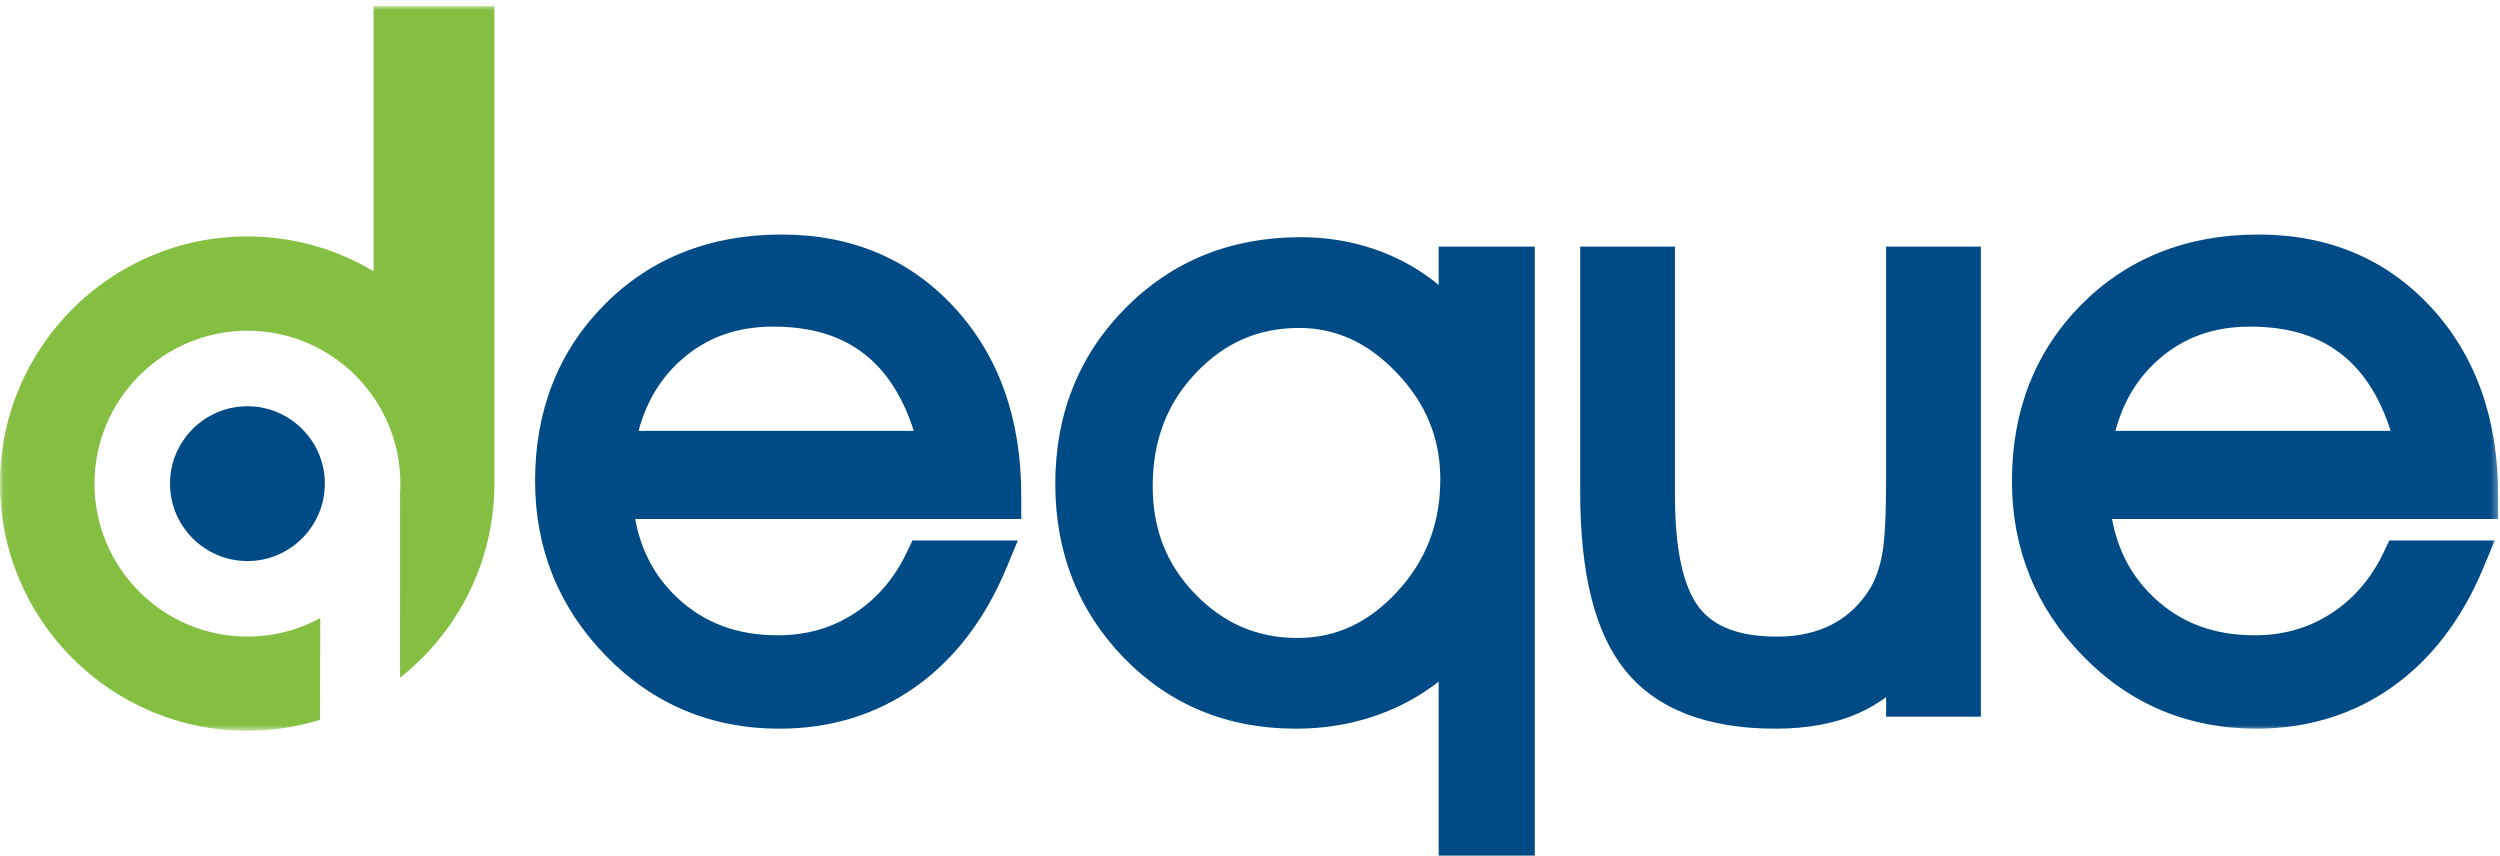 <?xml version="1.0" encoding="UTF-8"?>
<svg width="374px" height="128px" viewBox="0 0 374 128" version="1.1" xmlns="http://www.w3.org/2000/svg" xmlns:xlink="http://www.w3.org/1999/xlink">
    <!-- Generator: Sketch 39.1 (31720) - http://www.bohemiancoding.com/sketch -->
    <title>Untitled</title>
    <desc>Created with Sketch.</desc>
    <defs>
        <polygon id="path-1" points="186.888 0.896 0.06 0.896 0.06 109.324 373.717 109.324 373.717 0.896"></polygon>
    </defs>
    <g id="Page-1" stroke="none" stroke-width="1" fill="none" fill-rule="evenodd">
        <g id="Deque-4C">
            <path d="M101.815,53.927 C105.61,50.519 110.143,48.862 115.673,48.862 C121.692,48.862 126.39,50.397 130.032,53.553 C132.97,56.104 135.207,59.763 136.705,64.461 L95.527,64.461 C96.685,60.143 98.759,56.675 101.815,53.927 L101.815,53.927 Z M116.913,35.085 C106.247,35.085 97.338,38.612 90.434,45.569 C83.543,52.524 80.048,61.404 80.048,71.961 C80.048,82.091 83.609,90.887 90.63,98.102 C97.668,105.341 106.4,109.011 116.585,109.011 C124.263,109.011 131.131,106.898 136.999,102.726 C142.811,98.593 147.37,92.626 150.55,84.992 L152.274,80.851 L136.501,80.851 L135.691,82.564 C133.835,86.489 131.182,89.585 127.803,91.769 C124.401,93.969 120.66,95.039 116.364,95.039 C110.262,95.039 105.333,93.194 101.298,89.4 C97.972,86.267 95.902,82.4 95.019,77.638 L152.777,77.638 L152.777,74.04 C152.777,62.66 149.426,53.241 142.816,46.045 C136.137,38.772 127.421,35.085 116.913,35.085 L116.913,35.085 Z" id="Fill-1" fill="#004A86"></path>
            <path d="M178.895,55.801 C183.196,51.267 188.247,49.063 194.338,49.063 C199.878,49.063 204.67,51.268 208.986,55.805 C213.347,60.385 215.467,65.582 215.467,71.69 C215.467,78.333 213.348,83.848 208.987,88.554 C204.697,93.187 199.83,95.439 194.104,95.439 C188.113,95.439 183.121,93.302 178.839,88.906 C174.537,84.494 172.445,79.21 172.445,72.753 C172.445,65.923 174.555,60.378 178.895,55.801 L178.895,55.801 Z M215.225,42.626 C213.402,41.126 211.415,39.845 209.273,38.793 C204.801,36.599 199.844,35.486 194.541,35.486 C184.131,35.486 175.321,39.057 168.355,46.1 C161.399,53.131 157.872,61.979 157.872,72.397 C157.872,82.648 161.324,91.4 168.13,98.412 C174.961,105.445 183.61,109.011 193.837,109.011 C199.287,109.011 204.393,107.919 209.016,105.765 C211.271,104.712 213.346,103.441 215.225,101.961 L215.225,128 L229.604,128 L229.604,36.887 L215.225,36.887 L215.225,42.626 L215.225,42.626 Z" id="Fill-2" fill="#004A86"></path>
            <path d="M282.163,71.573 C282.163,77.025 281.964,80.851 281.57,82.941 C281.202,84.886 280.612,86.572 279.848,87.9 C278.4,90.3 276.557,92.082 274.22,93.341 C271.869,94.6 269.06,95.238 265.869,95.238 C260.286,95.238 256.472,93.824 254.207,90.914 C251.797,87.818 250.574,82.157 250.574,74.089 L250.574,36.887 L236.396,36.887 L236.396,73.507 C236.396,85.972 238.627,94.765 243.215,100.386 C247.884,106.11 255.418,109.011 265.606,109.011 C270.368,109.011 274.536,108.237 277.994,106.709 C279.438,106.071 280.829,105.267 282.163,104.301 L282.163,107.214 L296.338,107.214 L296.338,36.887 L282.163,36.887 L282.163,71.573" id="Fill-3" fill="#004A86"></path>
            <g id="Group-7">
                <mask id="mask-2" fill="white">
                    <use xlink:href="#path-1"></use>
                </mask>
                <g id="Clip-5"></g>
                <path d="M322.759,53.926 C326.551,50.519 331.082,48.862 336.613,48.862 C342.632,48.862 347.33,50.397 350.973,53.552 C353.911,56.105 356.147,59.765 357.645,64.461 L316.465,64.461 C317.625,60.141 319.7,56.674 322.759,53.926 L322.759,53.926 Z M373.717,74.04 C373.717,62.658 370.365,53.239 363.757,46.045 C357.077,38.772 348.361,35.085 337.852,35.085 C327.185,35.085 318.277,38.612 311.375,45.569 C304.482,52.521 300.987,61.401 300.987,71.961 C300.987,82.091 304.548,90.886 311.569,98.102 C318.609,105.341 327.343,109.011 337.526,109.011 C345.204,109.011 352.071,106.898 357.939,102.727 C363.75,98.595 368.309,92.628 371.489,84.992 L373.214,80.851 L357.442,80.851 L356.632,82.562 C354.772,86.489 352.119,89.586 348.746,91.768 C345.342,93.969 341.598,95.039 337.301,95.039 C331.2,95.039 326.272,93.194 322.238,89.401 C318.912,86.267 316.842,82.397 315.959,77.638 L373.717,77.638 L373.717,74.04 L373.717,74.04 Z" id="Fill-4" fill="#004A86" mask="url(#mask-2)"></path>
                <path d="M73.96,72.007 L73.96,0.896 L55.89,0.896 L55.89,40.584 C50.354,37.277 43.89,35.371 36.986,35.371 C16.592,35.371 0,51.962 0,72.353 C0,92.743 16.592,109.324 36.986,109.324 C40.772,109.324 44.426,108.751 47.867,107.69 L47.913,92.47 C44.672,94.233 40.959,95.235 37.018,95.235 C24.398,95.235 14.132,84.97 14.132,72.353 C14.132,59.737 24.398,49.473 37.018,49.473 C49.634,49.473 59.898,59.737 59.898,72.353 C59.898,72.82 59.879,73.284 59.852,73.744 L59.844,101.384 C68.194,94.796 73.649,84.694 73.944,73.324 L73.96,73.324 L73.96,72.699 C73.961,72.584 73.969,72.469 73.969,72.353 C73.969,72.237 73.961,72.123 73.96,72.007" id="Fill-6" fill="#84BF41" mask="url(#mask-2)"></path>
            </g>
            <path d="M37.018,83.933 C30.63,83.933 25.434,78.738 25.434,72.353 C25.434,65.969 30.63,60.775 37.018,60.775 C43.401,60.775 48.595,65.969 48.595,72.353 C48.595,78.738 43.401,83.933 37.018,83.933" id="Fill-8" fill="#004A86"></path>
        </g>
    </g>
</svg>